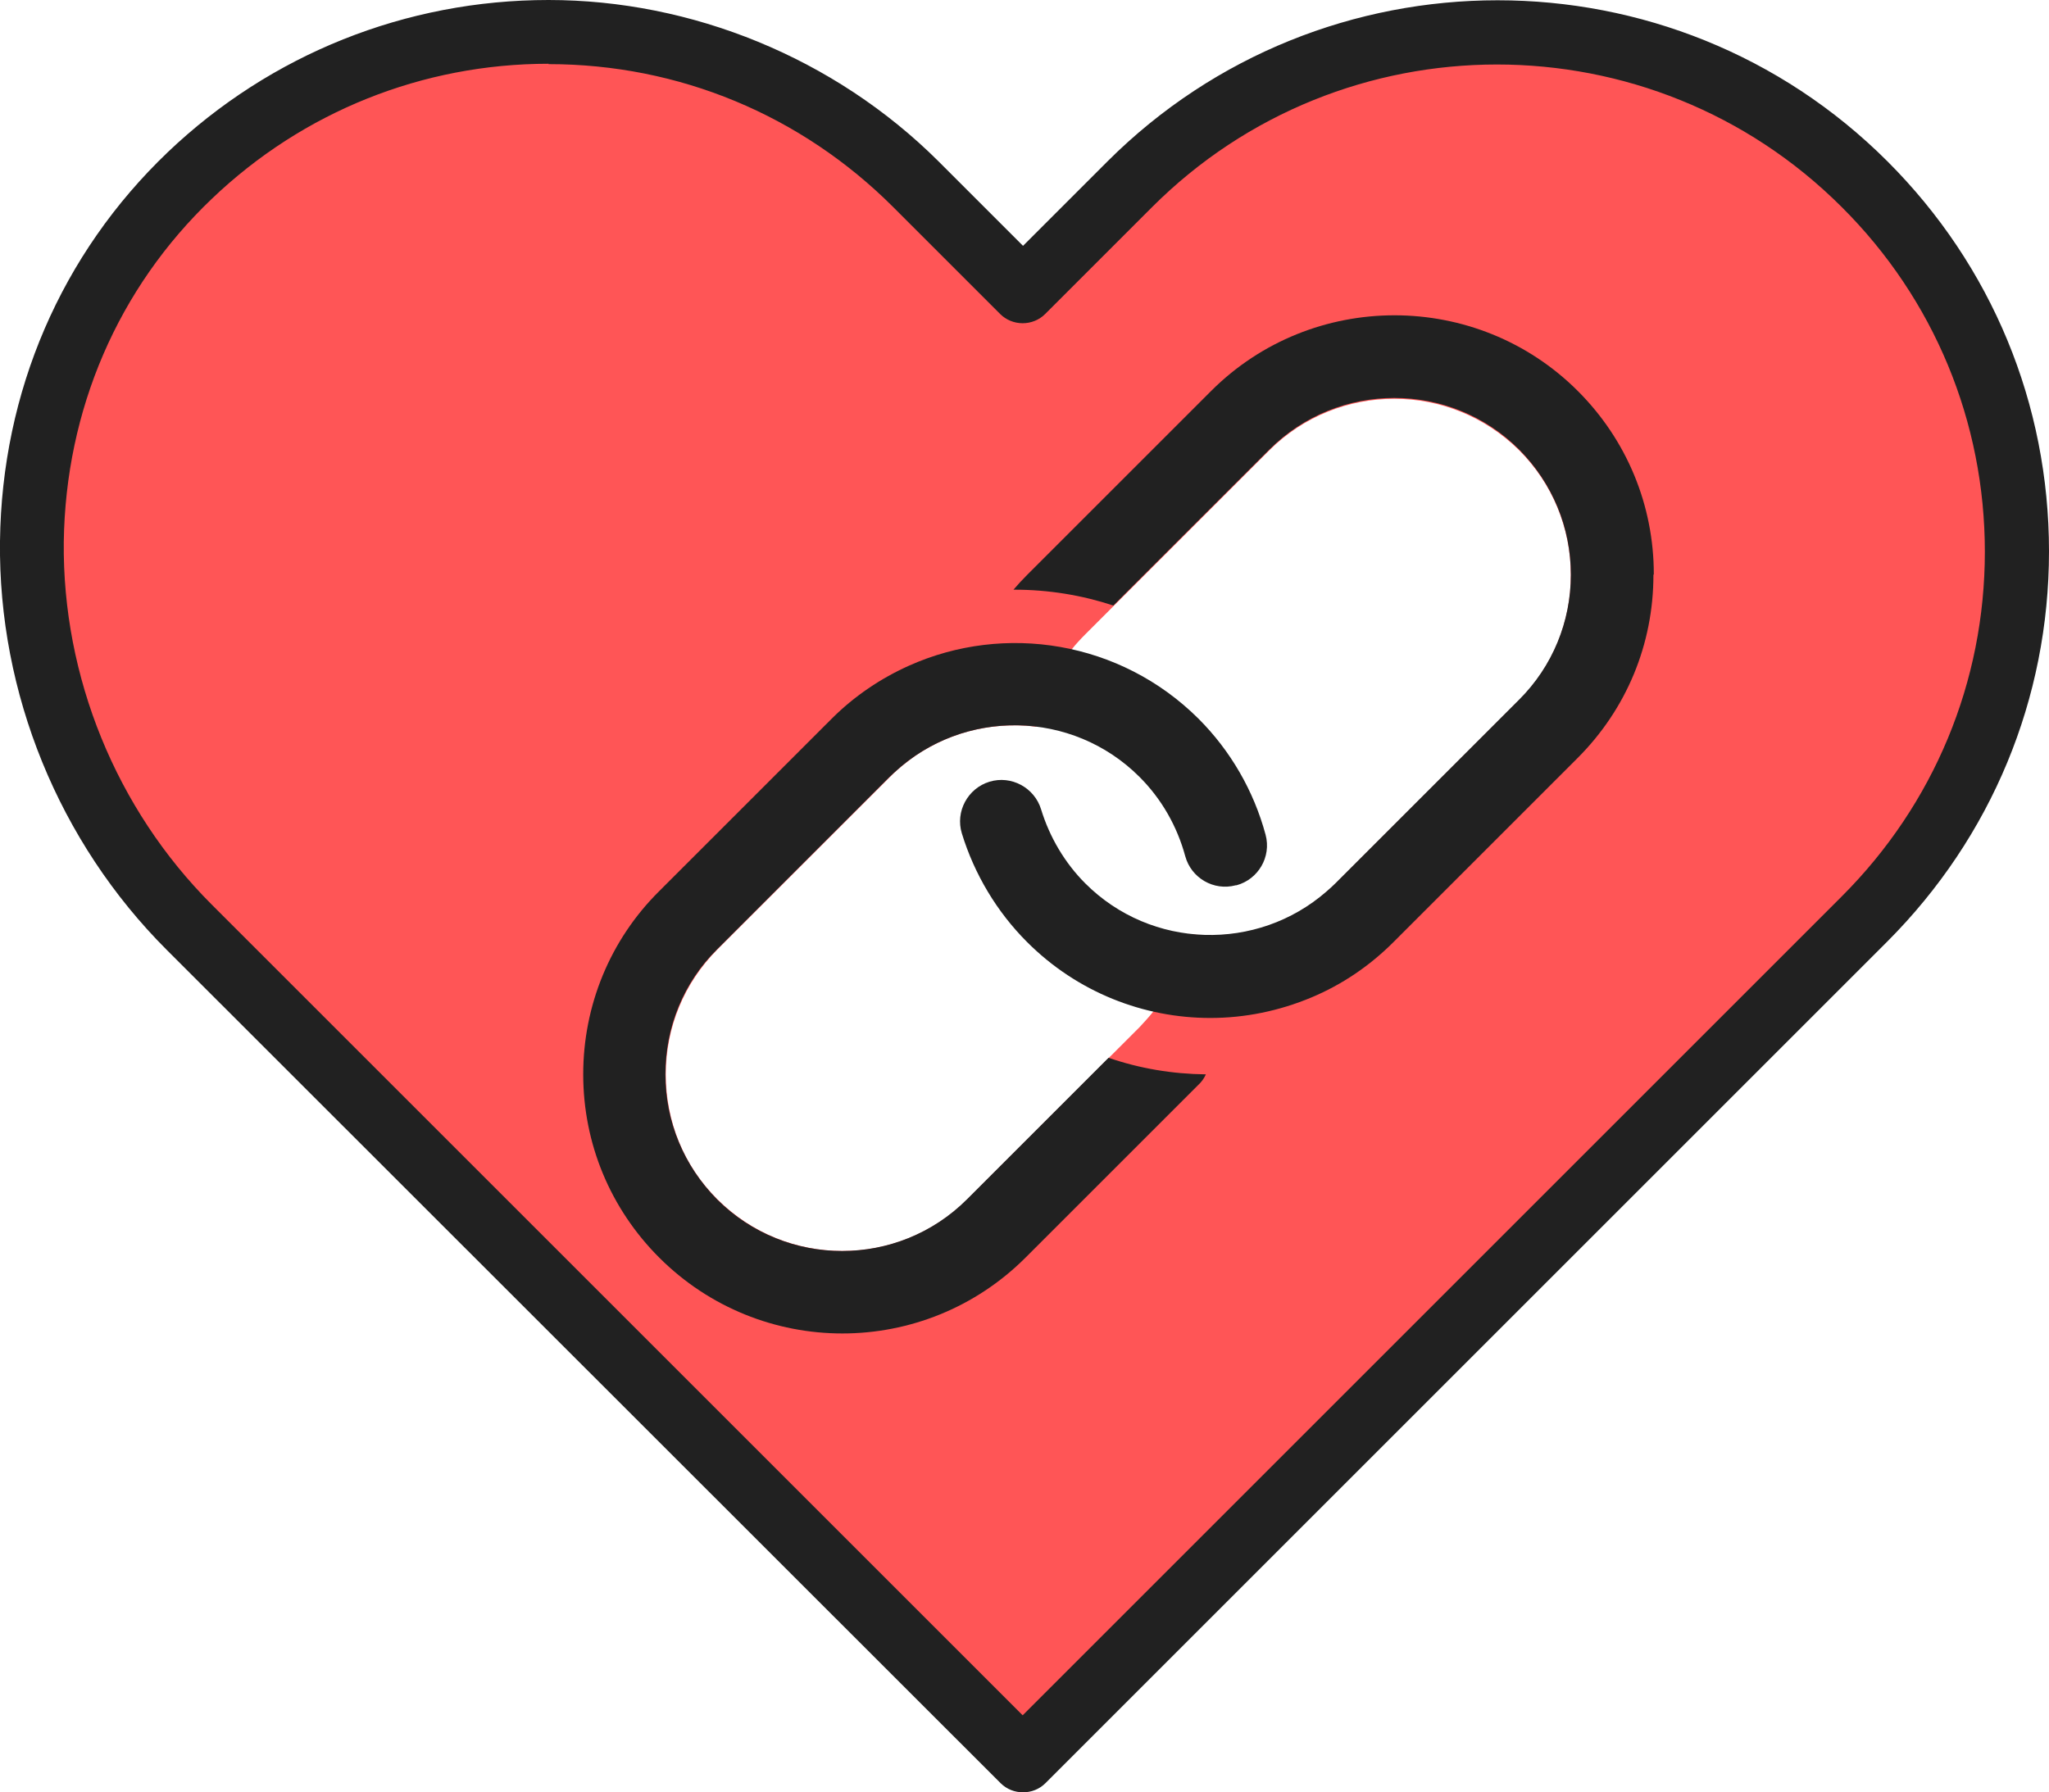 <svg xmlns="http://www.w3.org/2000/svg" id="Layer_2" data-name="Layer 2" viewBox="0 0 55.58 48.63"><defs><style>      .cls-1 {        fill: #ff5556;      }      .cls-2 {        fill: #212121;      }    </style></defs><g id="Layer_1-2" data-name="Layer 1"><g><path class="cls-1" d="m50.59,5c-5.5-5.5-14.43-5.5-19.94,0l-2.9,2.9-2.9-2.9C22.09,2.24,18.49.87,14.88.87s-7.01,1.3-9.73,3.9c-5.76,5.5-5.65,14.76-.01,20.39l2.68,2.68,19.94,19.93,22.84-22.84c2.75-2.75,4.13-6.36,4.13-9.97s-1.37-7.21-4.13-9.97Zm-9.38,13.99l-4.99,4.99c-.49.49-1.07.86-1.68,1.09-.73.28-1.53.37-2.3.27-.14.77-.47,1.49-.96,2.11-.11.14-.24.28-.36.41l-4.68,4.68c-1.87,1.87-4.91,1.87-6.78,0-.91-.9-1.4-2.11-1.4-3.39s.5-2.48,1.4-3.39l4.68-4.68c.49-.49,1.07-.86,1.68-1.09.55-.21,1.13-.31,1.7-.31.2,0,.4.01.59.04.14-.77.47-1.49.96-2.1.11-.14.24-.28.37-.41l4.99-4.99c.93-.93,2.16-1.4,3.39-1.4s2.45.47,3.39,1.4c.9.9,1.4,2.11,1.4,3.39s-.5,2.48-1.4,3.39Z"></path><path class="cls-2" d="m44.85,15.6c0,1.88-.73,3.64-2.06,4.97l-4.99,4.99c-.66.66-1.41,1.16-2.22,1.5-.88.37-1.81.56-2.75.56-1.8,0-3.6-.69-4.97-2.06-.82-.82-1.43-1.84-1.77-2.95-.18-.59.16-1.22.75-1.4.59-.18,1.22.16,1.4.75.23.75.64,1.45,1.2,2.01,1.79,1.79,4.66,1.86,6.54.22.08-.07.16-.14.24-.22l4.99-4.99c.9-.9,1.4-2.11,1.4-3.39s-.5-2.48-1.4-3.39c-1.87-1.87-4.91-1.87-6.78,0l-4.23,4.23c-.85-.28-1.75-.43-2.68-.43h-.03c.12-.14.24-.27.37-.4l4.99-4.99c2.74-2.74,7.21-2.74,9.95,0,1.33,1.33,2.06,3.1,2.06,4.97Z"></path><path class="cls-2" d="m33.52,24.02c-.6.16-1.21-.2-1.37-.79-.22-.81-.64-1.55-1.24-2.15-1.82-1.82-4.76-1.87-6.64-.13-.05.04-.09.09-.14.13l-4.68,4.68c-.91.9-1.4,2.11-1.4,3.39s.5,2.48,1.4,3.39c1.87,1.87,4.91,1.87,6.78,0l3.84-3.84c.84.29,1.73.44,2.64.45-.05.11-.12.21-.21.29l-4.68,4.68c-1.37,1.37-3.17,2.06-4.97,2.06s-3.6-.69-4.97-2.06c-1.33-1.33-2.06-3.1-2.06-4.97s.73-3.65,2.06-4.97l4.68-4.68c.62-.62,1.34-1.1,2.1-1.44,2.59-1.16,5.73-.67,7.85,1.44.87.87,1.5,1.96,1.82,3.15.16.6-.2,1.21-.79,1.37Z"></path><path class="cls-2" d="m27.75,48.63c-.22,0-.44-.08-.61-.25L4.52,25.77C1.6,22.85-.05,18.81,0,14.68c.05-4.05,1.66-7.79,4.55-10.55C7.34,1.47,11.01,0,14.88,0s7.75,1.56,10.58,4.38l2.29,2.29,2.29-2.29c5.84-5.83,15.33-5.83,21.16,0,2.83,2.83,4.38,6.58,4.38,10.58s-1.56,7.75-4.38,10.58l-22.84,22.84c-.17.17-.39.25-.61.25ZM14.88,1.73c-3.42,0-6.66,1.3-9.13,3.66C3.2,7.82,1.78,11.12,1.73,14.7c-.04,3.66,1.42,7.25,4.01,9.84l22,22,22.22-22.22c2.5-2.5,3.88-5.82,3.88-9.35s-1.38-6.86-3.88-9.35c-5.16-5.16-13.55-5.16-18.71,0l-2.9,2.9c-.16.16-.38.25-.61.25h0c-.23,0-.45-.09-.61-.25l-2.9-2.9c-2.5-2.5-5.82-3.88-9.35-3.88Z"></path></g></g></svg>